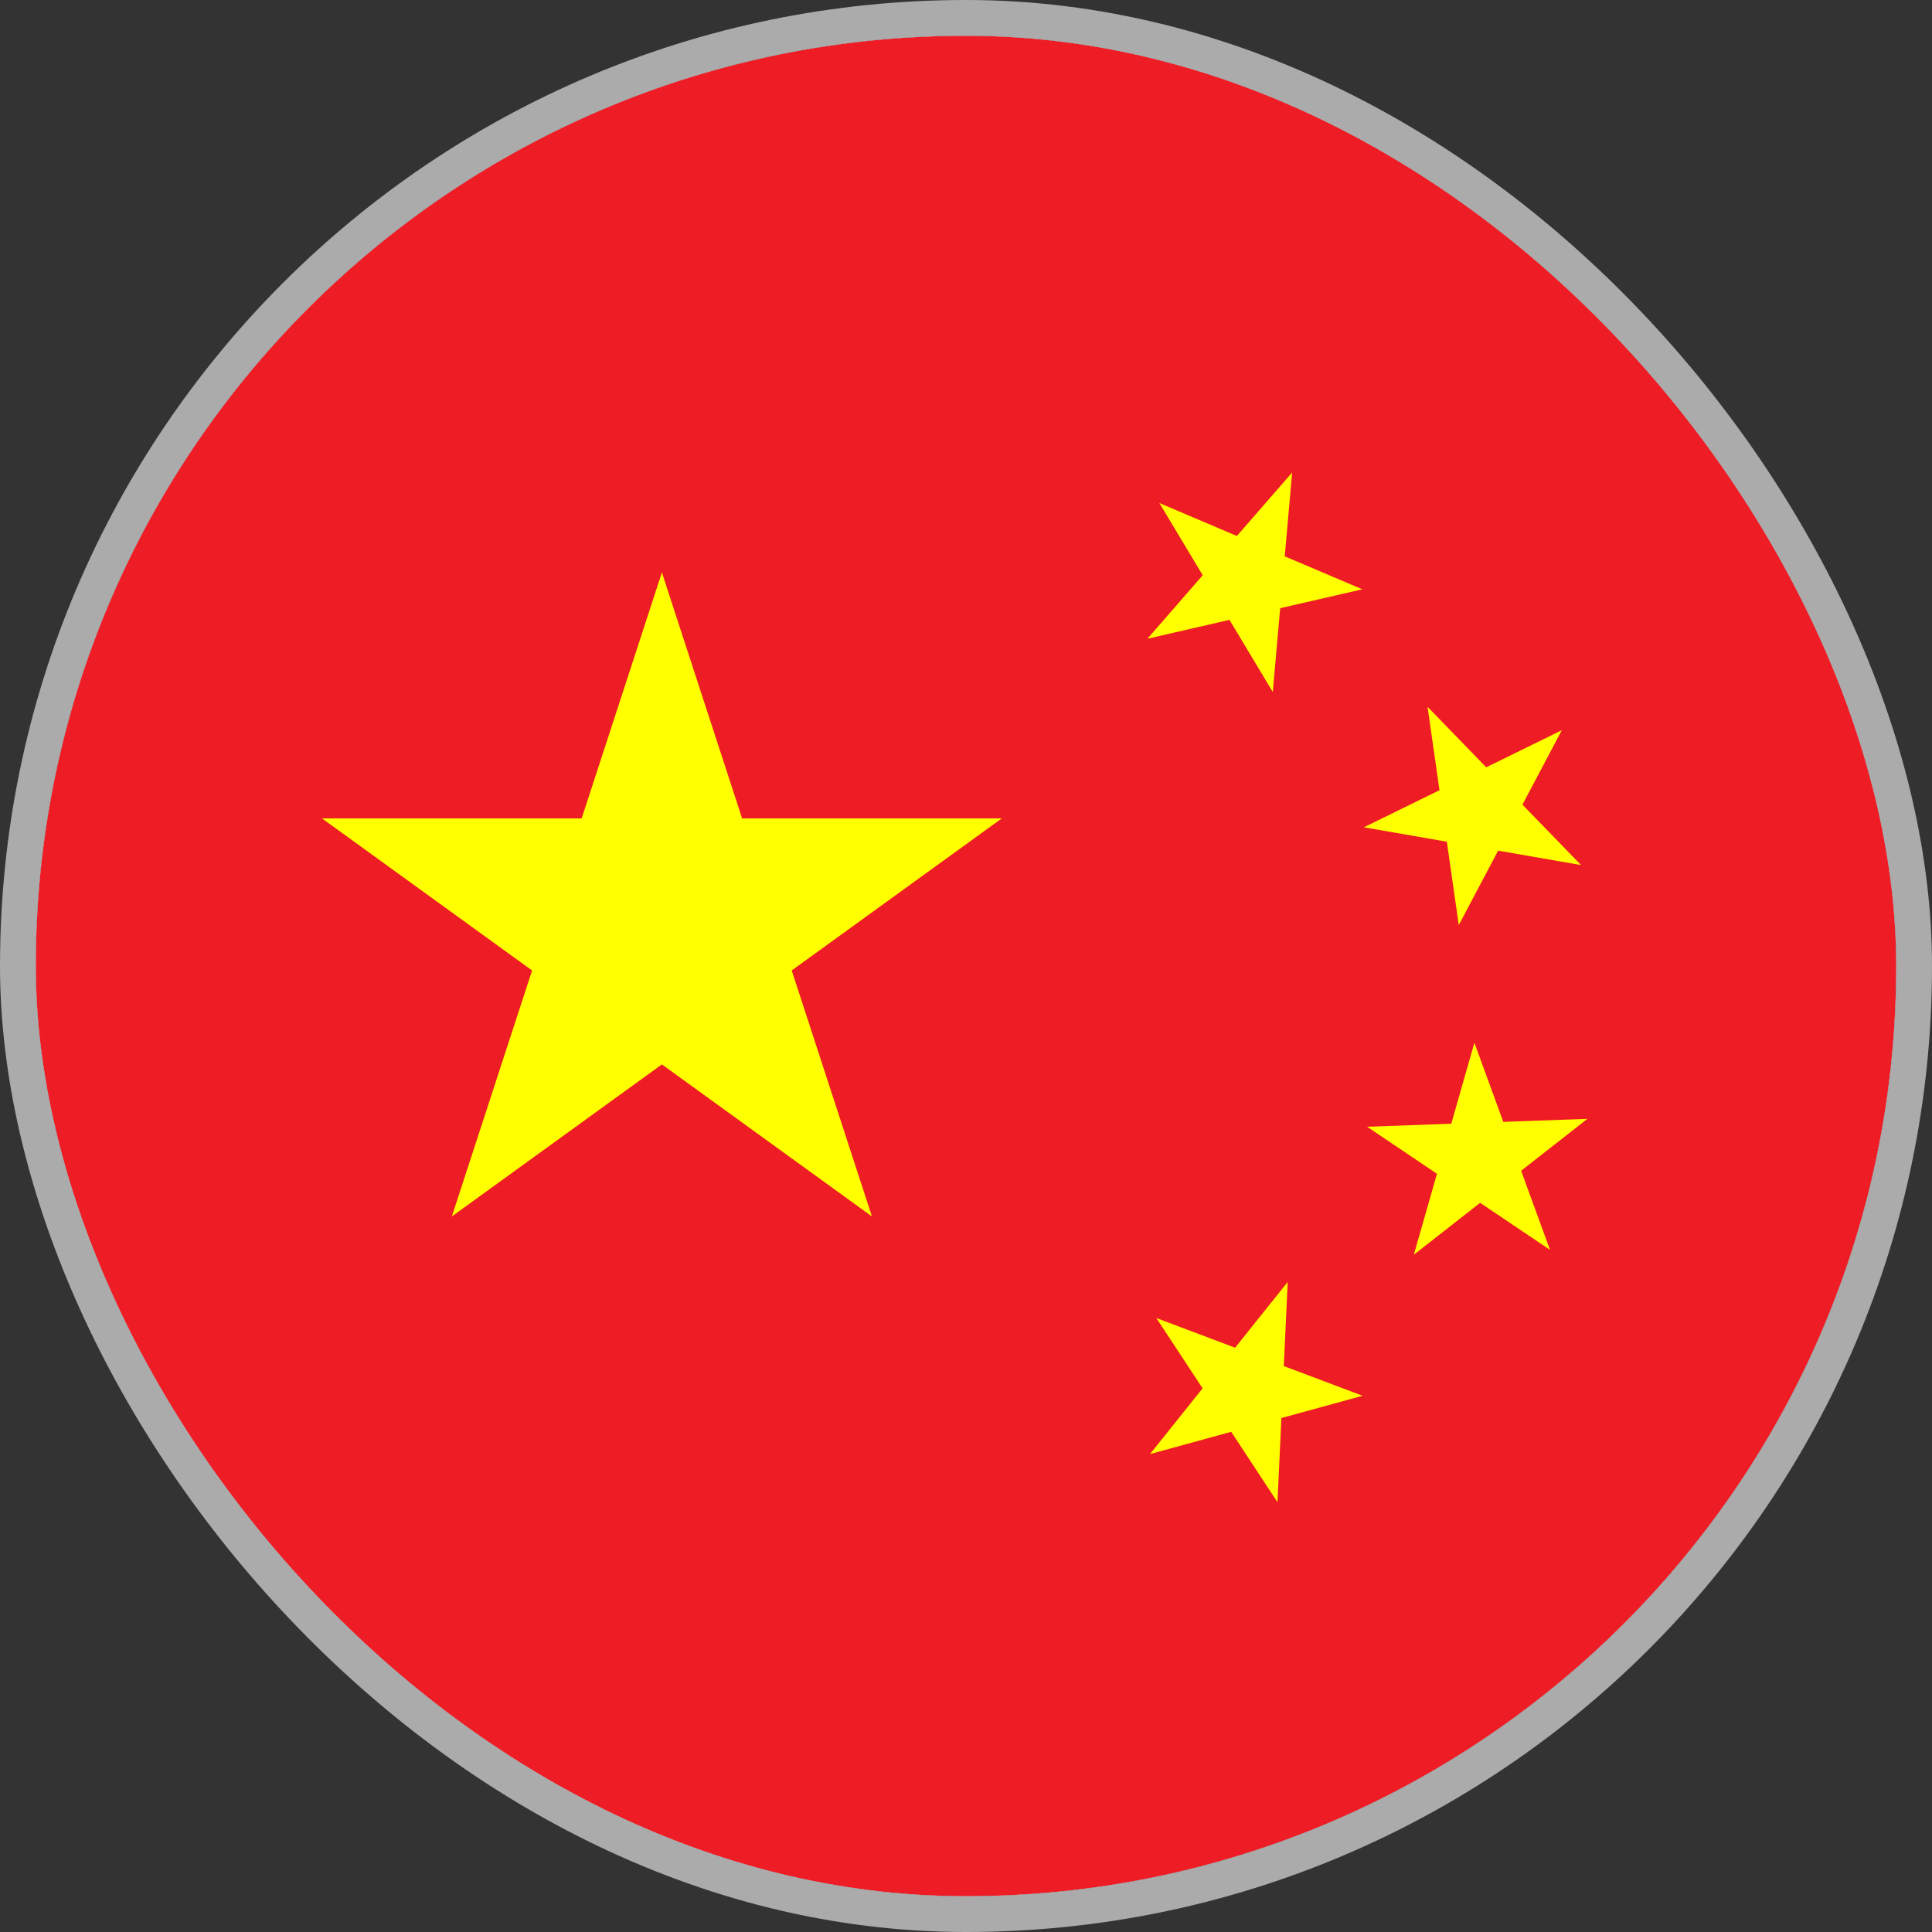 <svg width="54" height="54" viewBox="0 0 54 54" fill="none" xmlns="http://www.w3.org/2000/svg">
<rect x="0" y="0" width="54" height="54" fill="#333333" stroke="none"/>
<g clip-path="url(#clip0_2959_2460)">
<rect x="1" y="1" width="52" height="52" rx="26" fill="white"/>
<path d="M53 1H1V53H53V1Z" fill="#EE1C25"/>
<path d="M18.5 16L24.371 34L9 22.875H28L12.629 34L18.5 16Z" fill="#FFFF00"/>
<path d="M36.116 13.206L35.575 19.343L32.405 14.06L38.076 16.471L32.071 17.853L36.116 13.206Z" fill="#FFFF00"/>
<path d="M43.653 20.41L40.773 25.856L39.901 19.757L44.191 24.179L38.121 23.123L43.653 20.41Z" fill="#FFFF00"/>
<path d="M44.369 31.272L39.517 35.07L41.21 29.145L43.323 34.934L38.211 31.493L44.369 31.272Z" fill="#FFFF00"/>
<path d="M35.992 35.831L35.706 41.986L32.32 36.839L38.085 39.012L32.143 40.642L35.992 35.831Z" fill="#FFFF00"/>
</g>
<rect x="0.5" y="0.5" width="53" height="53" rx="26.5" stroke="#ABABAB"/>
<defs>
<clipPath id="clip0_2959_2460">
<rect x="1" y="1" width="52" height="52" rx="26" fill="white"/>
</clipPath>
</defs>
</svg>
